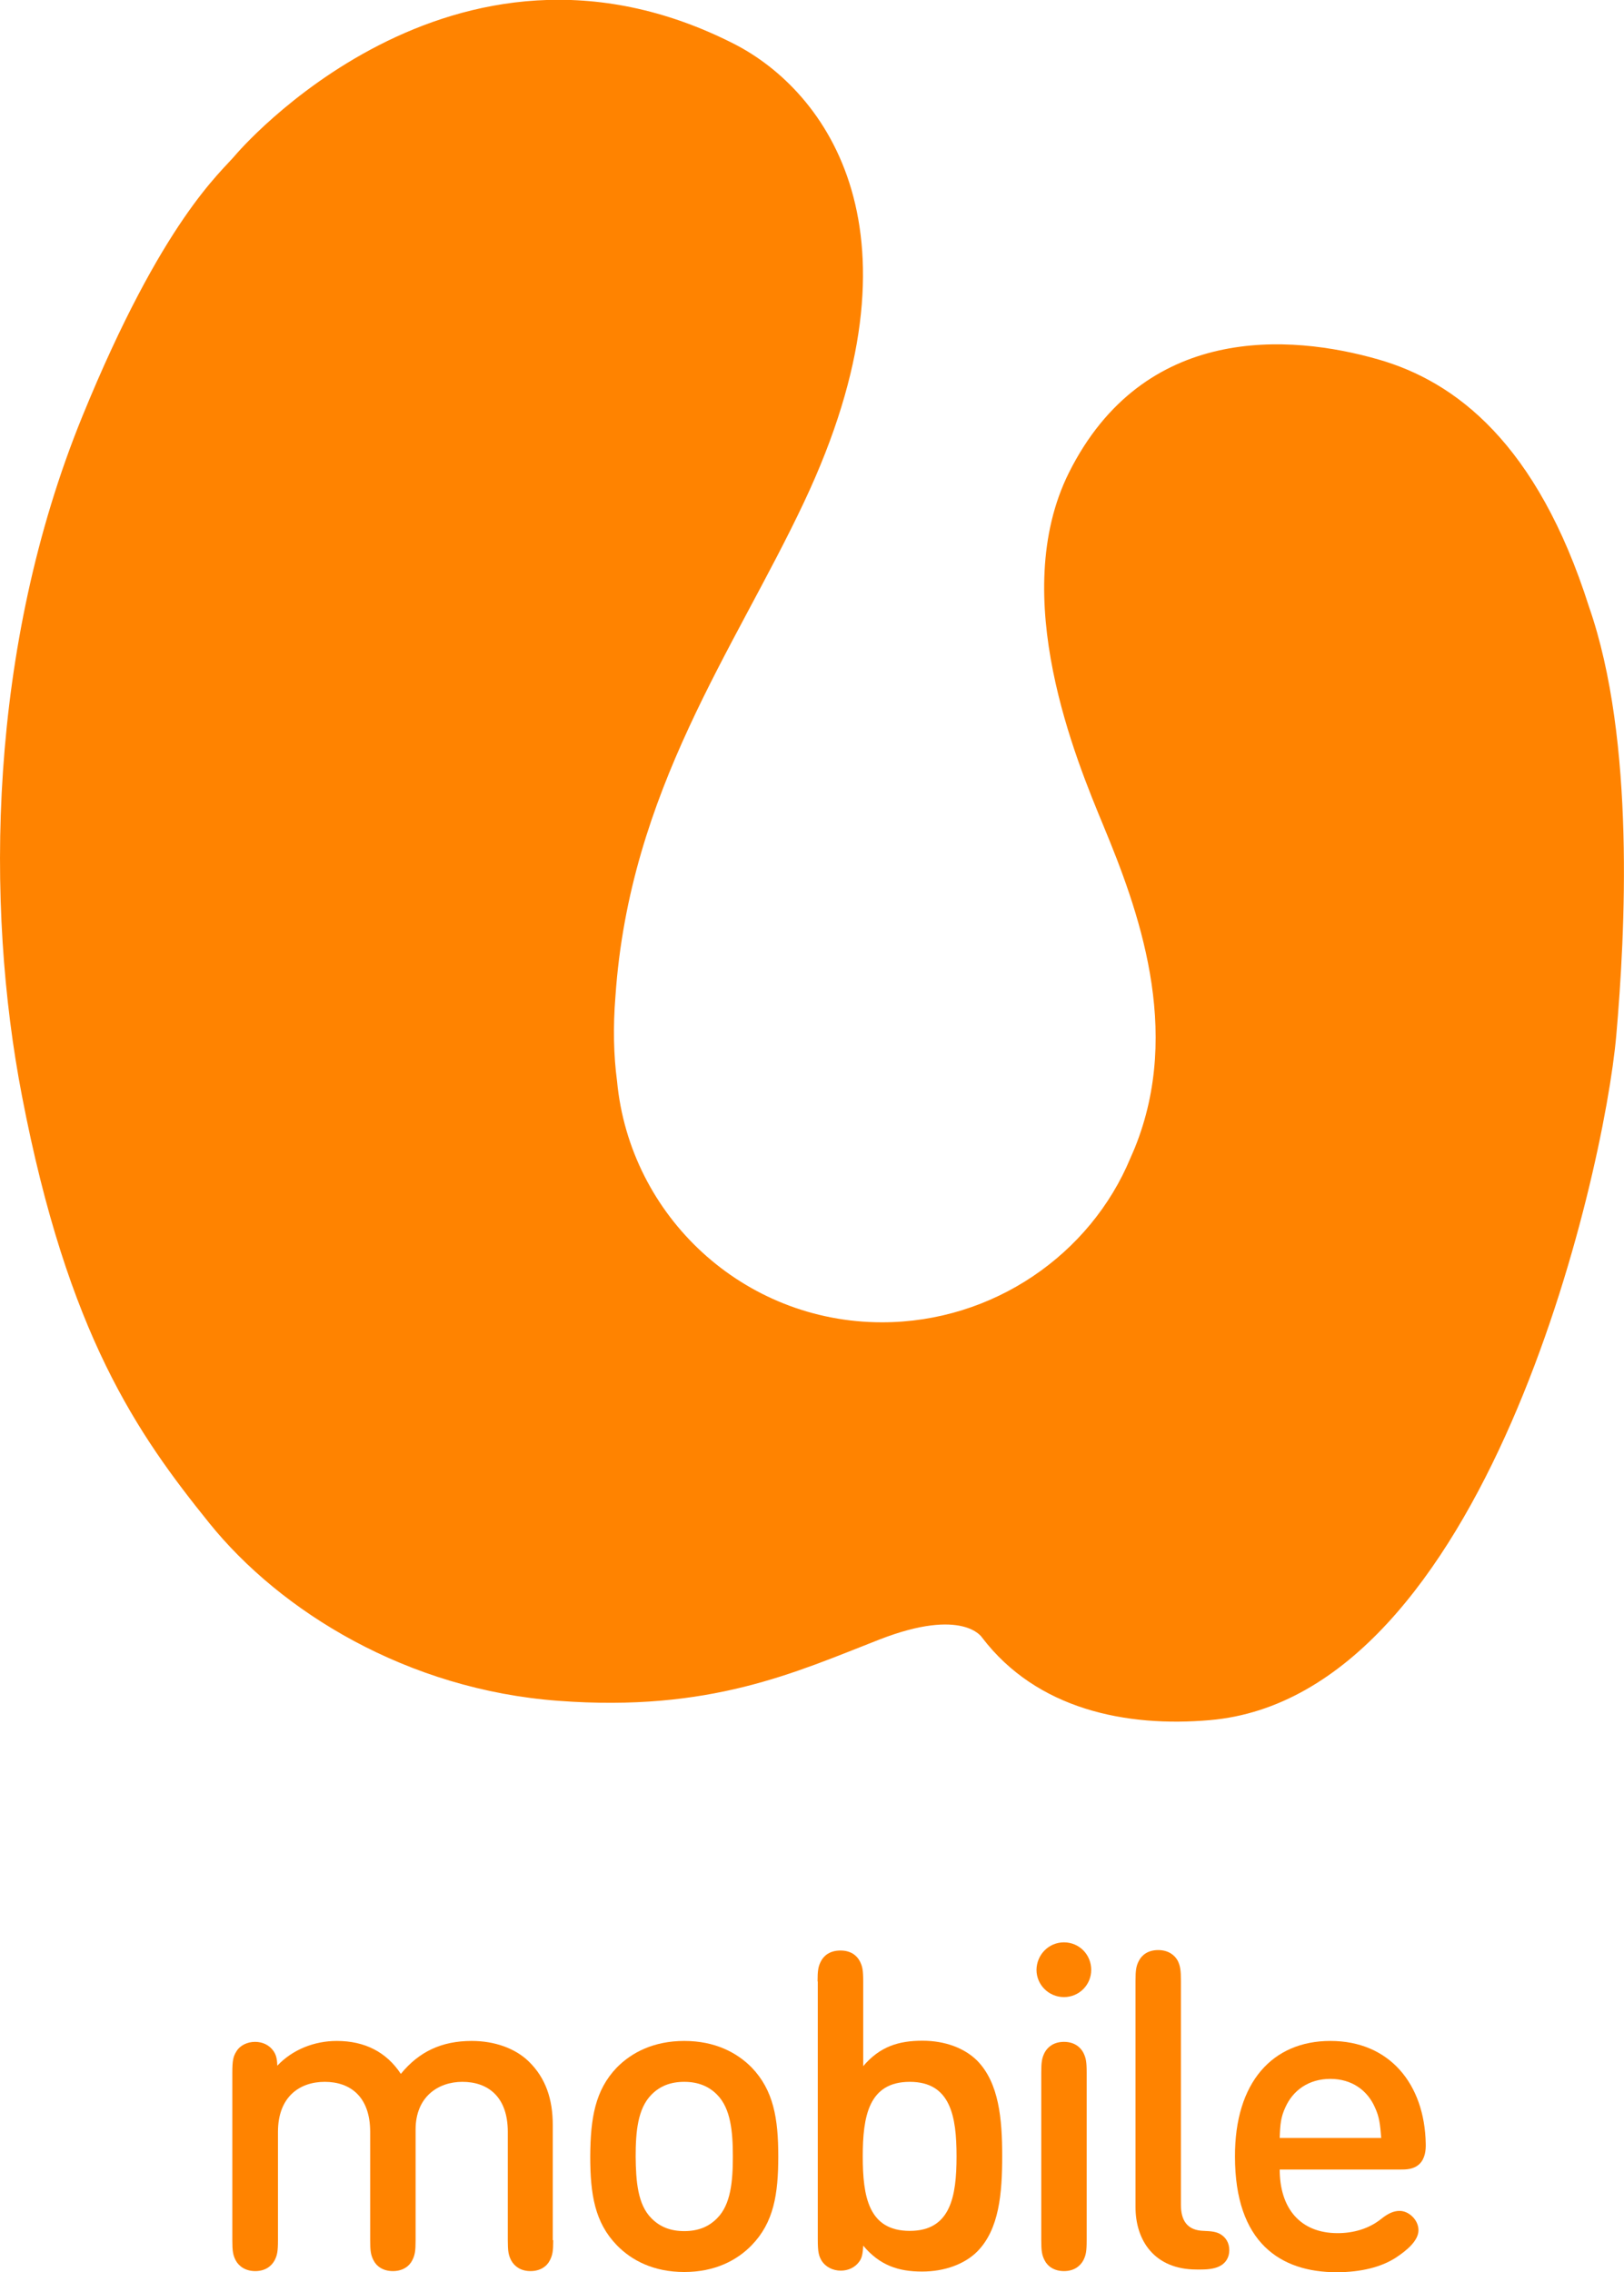 <?xml version="1.0" encoding="utf-8"?>
<!DOCTYPE svg PUBLIC "-//W3C//DTD SVG 1.1//EN" "http://www.w3.org/Graphics/SVG/1.1/DTD/svg11.dtd">
<svg x="0px" y="0px" width="100%" height="100%" viewBox="0, 0, 715.1, 1000" preserveAspectRatio="xMidYMid" font-size="0" id="Layer_1" xml:space="preserve" enable-background="new 0 0 715.1 1000" xmlns="http://www.w3.org/2000/svg" xmlns:xlink="http://www.w3.org/1999/xlink" xmlns:xml="http://www.w3.org/XML/1998/namespace" version="1.1">
  <style xml:space="preserve" type="text/css">
	.st0{fill:#FF8300;}
</style>
  <g xml:space="preserve">
    <path d="M243.6 986 C243.6 990.8 243.3 992.6 242.1 994.9 C240.8 997.5 237.9 999.6 233.6 999.6 C229.3 999.6 226.5 997.5 225.1 994.9 C223.9 992.6 223.6 990.8 223.6 986 L223.6 938.3 C223.6 922.8 214.8 916.3 203.6 916.3 C192.8 916.3 183 923 183 937.3 L183 986 C183 990.8 182.7 992.6 181.5 994.9 C180.2 997.5 177.3 999.6 173 999.6 C168.7 999.6 165.8 997.5 164.5 994.9 C163.3 992.6 163 990.8 163 986 L163 938.3 C163 922.8 154.2 916.3 143 916.3 C131.8 916.3 122.4 923 122.4 938.3 L122.4 986 C122.4 990.8 122.1 992.6 120.9 994.9 C119.5 997.5 116.7 999.6 112.4 999.6 C108.1 999.6 105.2 997.5 103.8 994.9 C102.6 992.6 102.3 990.8 102.3 986 L102.3 912.4 C102.3 906.9 102.7 905.1 104.1 902.9 C105.7 900.2 109 898.7 112.3 898.7 C115.5 898.7 118.5 900 120.4 902.7 C121.4 904.2 122 905.6 122.1 909.2 C128.8 902.1 138.4 898.3 148.3 898.3 C160.6 898.3 170.2 903.2 176.5 912.8 C184.5 903 194.5 898.3 207.7 898.3 C217.9 898.3 226.9 901.6 232.8 907.3 C240.4 914.7 243.4 924.1 243.4 935.3 L243.4 986" xml:space="preserve" class="st0" style="fill:#FF8300;" />
    <path d="M271.6 910 C278.1 903.4 287.8 898.3 301.3 898.3 C314.8 898.3 324.5 903.4 331 910 C340.6 920 342.7 932.4 342.7 949.1 C342.7 965.8 340.7 978.2 331 988.2 C324.6 994.8 314.9 1000 301.3 1000 C287.8 1000 278.1 994.9 271.6 988.2 C261.9 978.2 259.9 965.8 259.9 949.1 C260 932.4 262 920 271.6 910 M286.8 976.3 C290.5 980.1 295.2 982 301.3 982 C307.4 982 312.1 980.1 315.8 976.3 C321.8 970.3 322.7 960 322.7 949.2 C322.7 938.3 321.8 928.1 315.8 922 C312.1 918.2 307.3 916.3 301.3 916.3 C295.2 916.3 290.5 918.2 286.8 922 C280.8 928.1 279.9 938.3 279.9 949.2 C280 960 280.8 970.3 286.8 976.3 z" xml:space="preserve" class="st0" style="fill:#FF8300;" />
    <path d="M360 872.1 C360 867.3 360.3 865.5 361.5 863.2 C362.9 860.5 365.7 858.5 370.1 858.5 C374.4 858.5 377.2 860.5 378.6 863.2 C379.8 865.5 380.1 867.3 380.1 872.1 L380.1 909.4 C387.4 900.8 395.6 898.2 406.2 898.2 C416.2 898.2 424.8 901.5 430.3 907 C439.9 916.8 441.3 932.7 441.3 948.9 C441.3 965.4 440 981.2 430.3 991 C424.8 996.5 416 999.8 406 999.8 C395.6 999.8 387.4 997.1 380.1 988.4 C379.9 992.5 379.4 994 378.3 995.5 C376.4 998.1 373.4 999.4 370.2 999.4 C366.8 999.4 363.6 997.8 361.9 995.2 C360.5 992.9 360.1 991.2 360.1 985.7 L360.1 872.1 M400.6 916.3 C382.5 916.3 379.9 931.5 379.9 949.1 C379.9 966.7 382.4 981.9 400.6 981.9 C418.6 981.9 421.2 966.7 421.2 949.1 C421.2 931.5 418.6 916.3 400.6 916.3 z" xml:space="preserve" class="st0" style="fill:#FF8300;" />
    <path d="M468.5 854.9 C475.2 854.9 480.5 860.3 480.5 867 C480.5 873.7 475.1 879 468.5 879 C461.8 879 456.4 873.6 456.4 867 C456.5 860.3 461.8 854.9 468.5 854.9 M477 994.9 C475.6 997.5 472.8 999.6 468.5 999.6 C464.2 999.6 461.3 997.5 460 994.9 C458.8 992.6 458.5 990.8 458.5 986 L458.5 912.3 C458.5 907.5 458.8 905.8 460 903.4 C461.4 900.8 464.2 898.7 468.5 898.7 C472.8 898.7 475.6 900.8 477 903.4 C478.2 905.8 478.5 907.5 478.5 912.3 L478.5 986 C478.5 990.8 478.2 992.6 477 994.9 z" xml:space="preserve" class="st0" style="fill:#FF8300;" />
    <path d="M500 871.9 C500 867.1 500.3 865.3 501.5 863 C502.9 860.3 505.7 858.3 510 858.3 C514.3 858.3 517.2 860.4 518.6 863 C519.7 865.3 520 867.1 520 871.9 L520 970.4 C520 977.3 522.7 981.7 530.1 981.9 C533.3 982 535.6 982.3 537.3 983.3 C539.6 984.6 541.3 987 541.3 990.4 C541.3 993.7 539.6 996.1 537.3 997.3 C535.5 998.3 532.9 998.9 528.9 998.9 L526.9 998.9 C508.2 998.9 500 986 500 971.4 L500 871.9" xml:space="preserve" class="st0" style="fill:#FF8300;" />
    <path d="M585.8 898.3 C611.8 898.3 627.3 917.2 627.8 943.5 C627.9 946.4 627.5 950 625.1 952.4 C622.5 954.9 619.2 954.9 616.3 954.9 L563.5 954.9 C563.5 971.8 572.4 982.9 589 982.9 C595.9 982.9 602.7 981 608.1 976.7 C611.2 974.2 613.7 973.1 616.3 973.1 C620.3 973.1 624.6 977 624.6 981.6 C624.6 986.2 619.5 990.5 614.6 993.7 C608.3 997.8 599.3 1000.1 588.6 1000.1 C563.8 1000.1 543.8 987.1 543.8 949.2 C543.7 916.4 560.4 898.3 585.8 898.3 M605.4 927.5 C602.1 920 595.2 915 585.8 915 C576.2 915 569.3 920.1 566 927.5 C564 931.8 563.7 934.9 563.5 941 L608.2 941 C607.7 934.9 607.4 931.8 605.4 927.5 z" xml:space="preserve" class="st0" style="fill:#FF8300;" />
    <path d="M699.7 267.1 C676.8 195 640.8 167.9 606.9 158.2 C567.9 147 503.6 142.4 470.7 208 C443.6 262.4 474 334.7 485.9 363.5 C500.9 399.7 520.8 453.1 499.7 505.2 C499.1 506.7 498.4 508.2 497.8 509.6 C480.2 552.1 437.3 582 388.4 582 C327.4 582 277.3 535.4 271.7 475.8 C270.2 464.6 269.9 452.1 271 438.5 C277.2 348 323.4 286 354 221.1 C410.1 102.4 363.9 40.2 323.4 19.4 C198.6 -44.2 103.7 68.2 103.7 68.2 C97.4 75.8 71.6 96.7 36.2 183.4 C-5.2 285 -6.6 398.2 9.7 482.5 C29.9 587.5 60.5 631.1 92.1 670.3 C123.6 709.4 179.4 743.7 245.9 748.6 C312.6 753.6 349.9 736.2 387.3 721.6 C424.1 707.3 432.4 720.7 432.4 720.7 C456.6 752.5 496.1 760.3 532.7 757.1 C653.7 746.7 706.2 518.4 711.7 455.7 C715.6 411.2 720.2 325.8 699.7 267.1" xml:space="preserve" class="st0" style="fill:#FF8300;" />
  </g>
</svg>